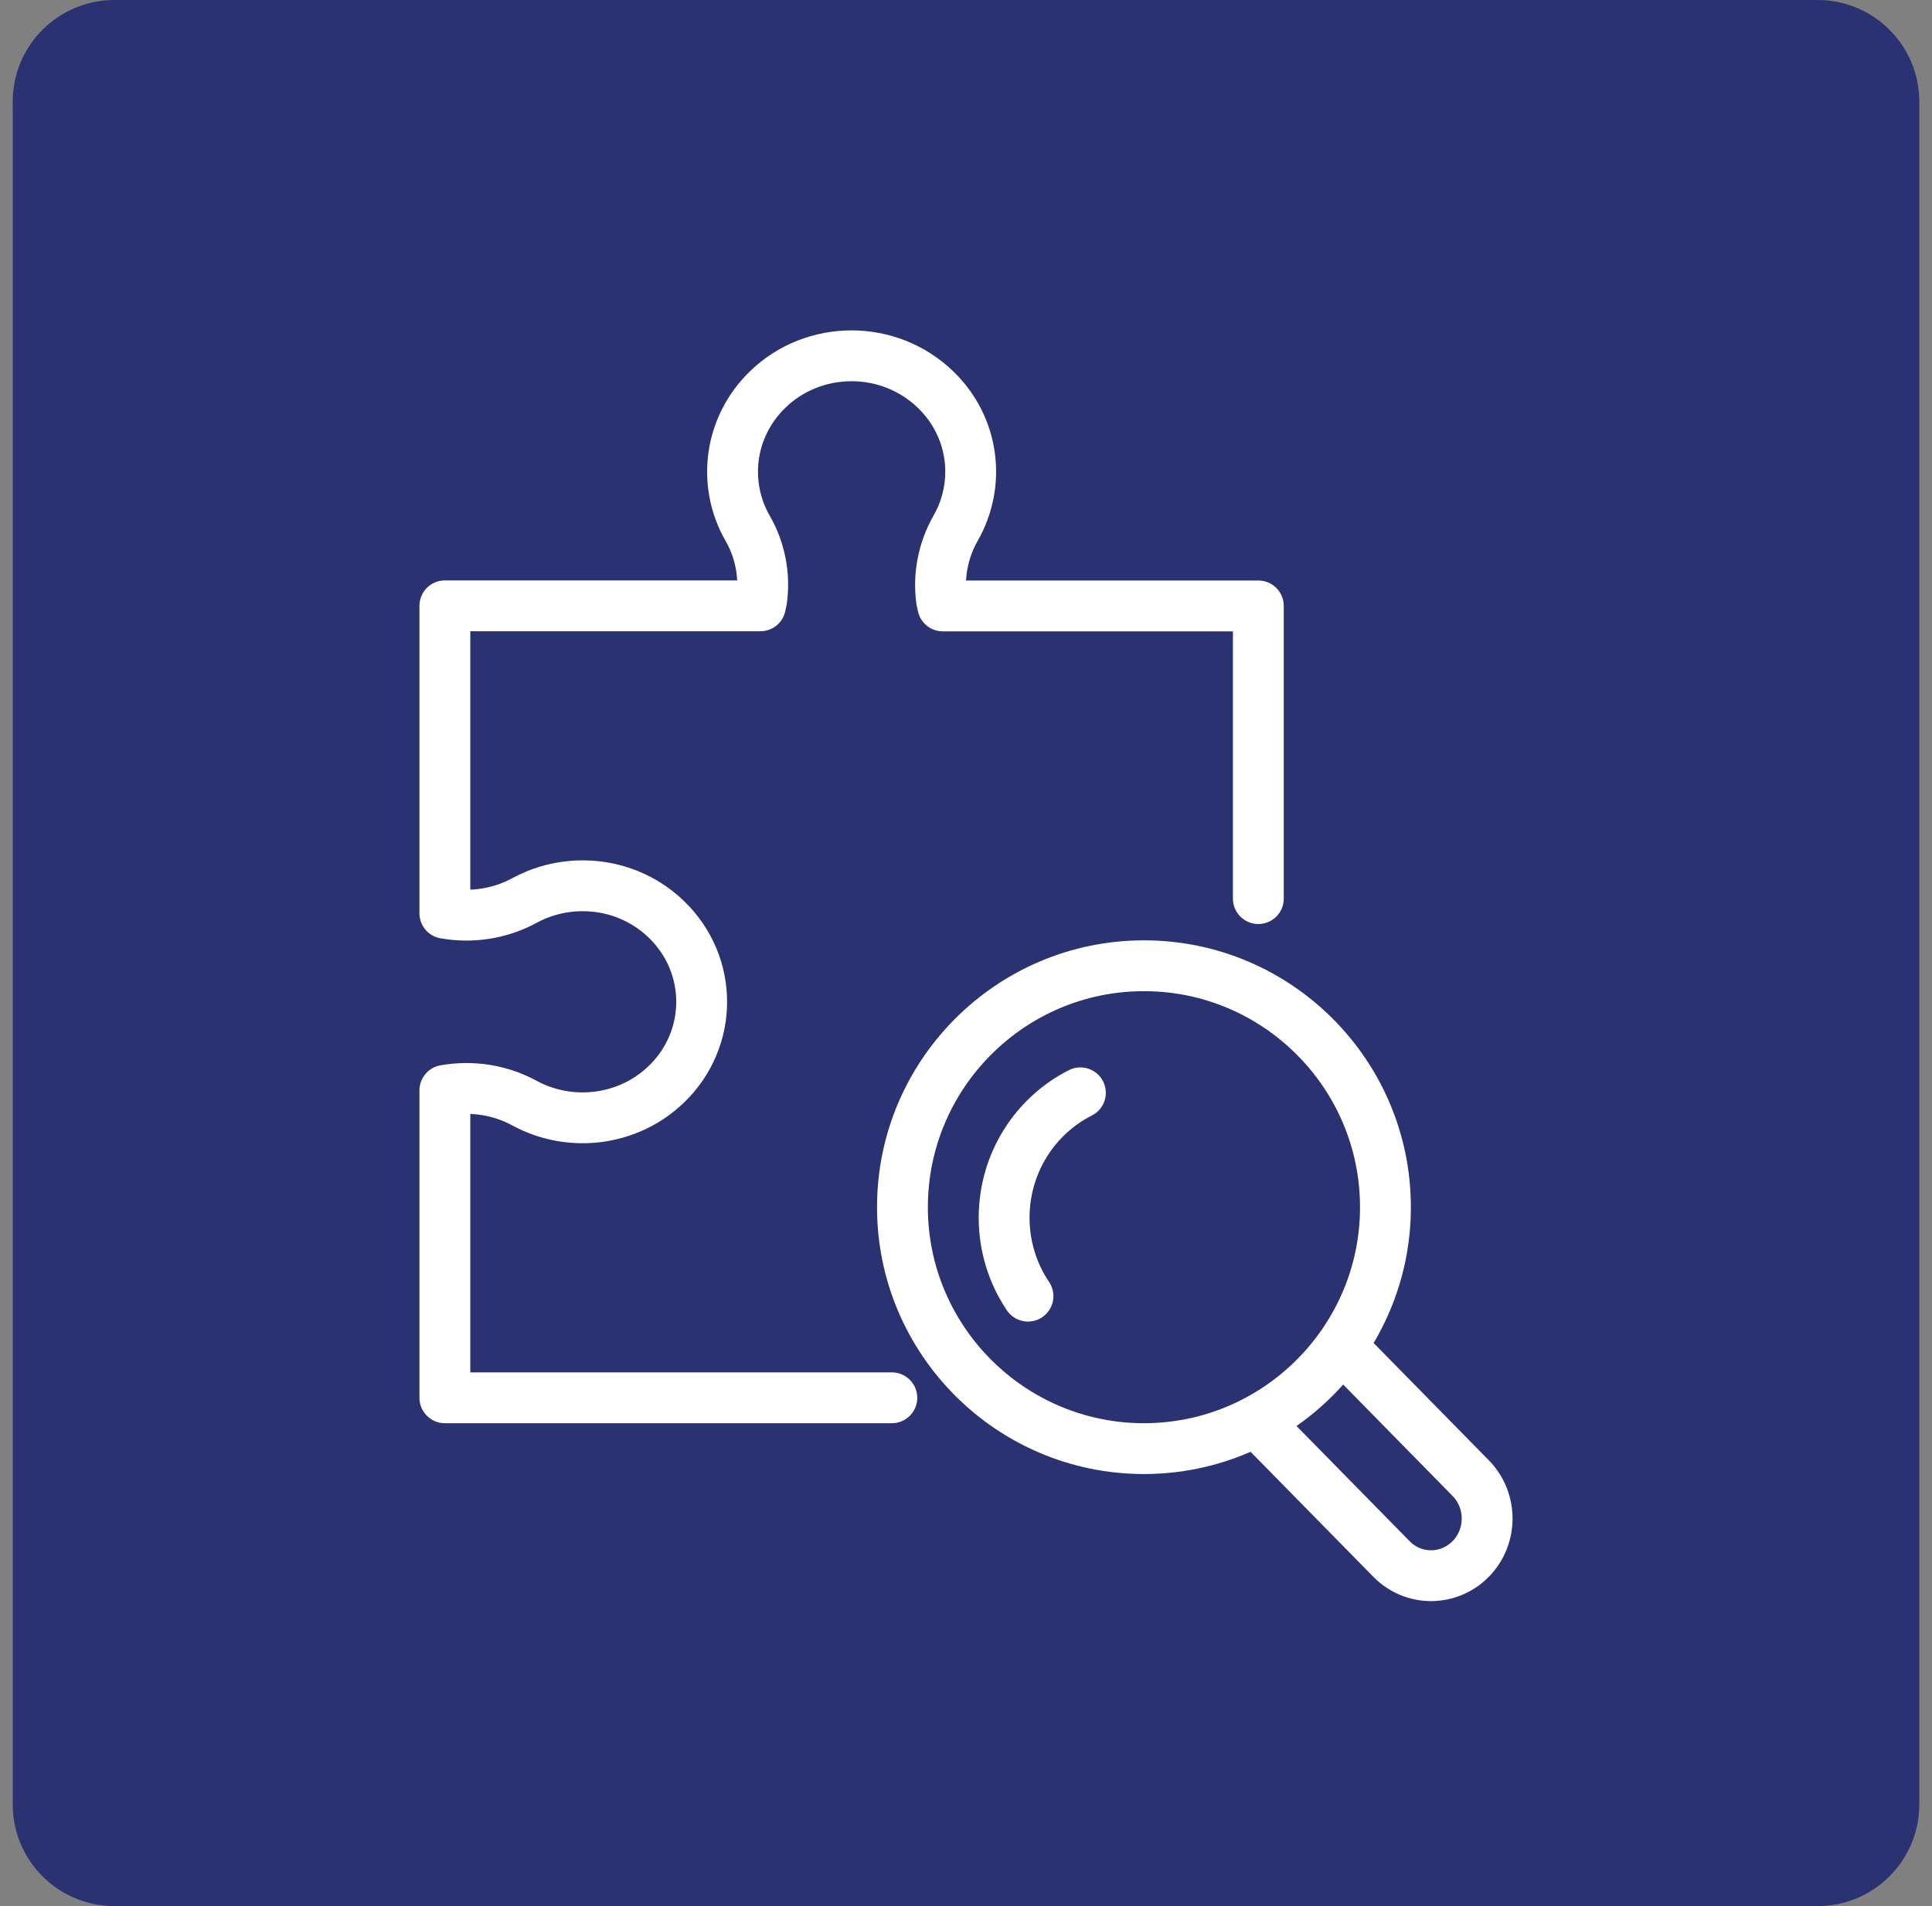 <svg width="76" height="75" viewBox="0 0 76 75" fill="none" xmlns="http://www.w3.org/2000/svg">
<rect x="0" y="0" width="76" height="75" fill="#808080" stroke="none"/>
<path d="M0.5 4C0.5 1.791 2.291 0 4.5 0H71.5C73.709 0 75.5 1.791 75.5 4V71C75.5 73.209 73.709 75 71.5 75H4.5C2.291 75 0.5 73.209 0.5 71V4Z" fill="#2B3272"/>
<path d="M49.5 35.358V23.842H37.087L37.038 23.612C36.907 22.651 37.096 21.656 37.591 20.785C38.586 19.047 38.332 16.814 36.81 15.336C35.894 14.448 34.697 14 33.5 14C32.303 14 31.102 14.444 30.189 15.336C28.672 16.814 28.414 19.051 29.409 20.785C29.909 21.652 30.093 22.647 29.962 23.607L29.913 23.838H17.5V35.935C18.557 36.123 19.671 35.956 20.635 35.431C22.42 34.462 24.713 34.709 26.23 36.191C27.142 37.079 27.602 38.249 27.602 39.419C27.602 40.585 27.146 41.755 26.23 42.647C24.713 44.124 22.42 44.376 20.635 43.407C19.671 42.882 18.561 42.715 17.5 42.903V42.912V55H35.083" stroke="white" stroke-width="2" stroke-linecap="round" stroke-linejoin="round"/>
<path d="M45 57C39.759 57 35.5 52.736 35.5 47.5C35.5 42.264 39.759 38 45 38C50.241 38 54.5 42.264 54.5 47.5C54.5 52.736 50.236 57 45 57Z" stroke="white" stroke-width="2" stroke-linecap="round" stroke-linejoin="round"/>
<path d="M40.438 51C39.846 50.122 39.5 49.058 39.5 47.913C39.5 45.76 40.725 43.896 42.5 43" stroke="white" stroke-width="2" stroke-linecap="round" stroke-linejoin="round"/>
<path d="M49.5 56.009L54.739 61.344C55.599 62.221 56.995 62.217 57.855 61.34C58.715 60.463 58.715 59.039 57.855 58.162L52.786 53" stroke="white" stroke-width="2" stroke-linecap="round" stroke-linejoin="round"/>
</svg>
